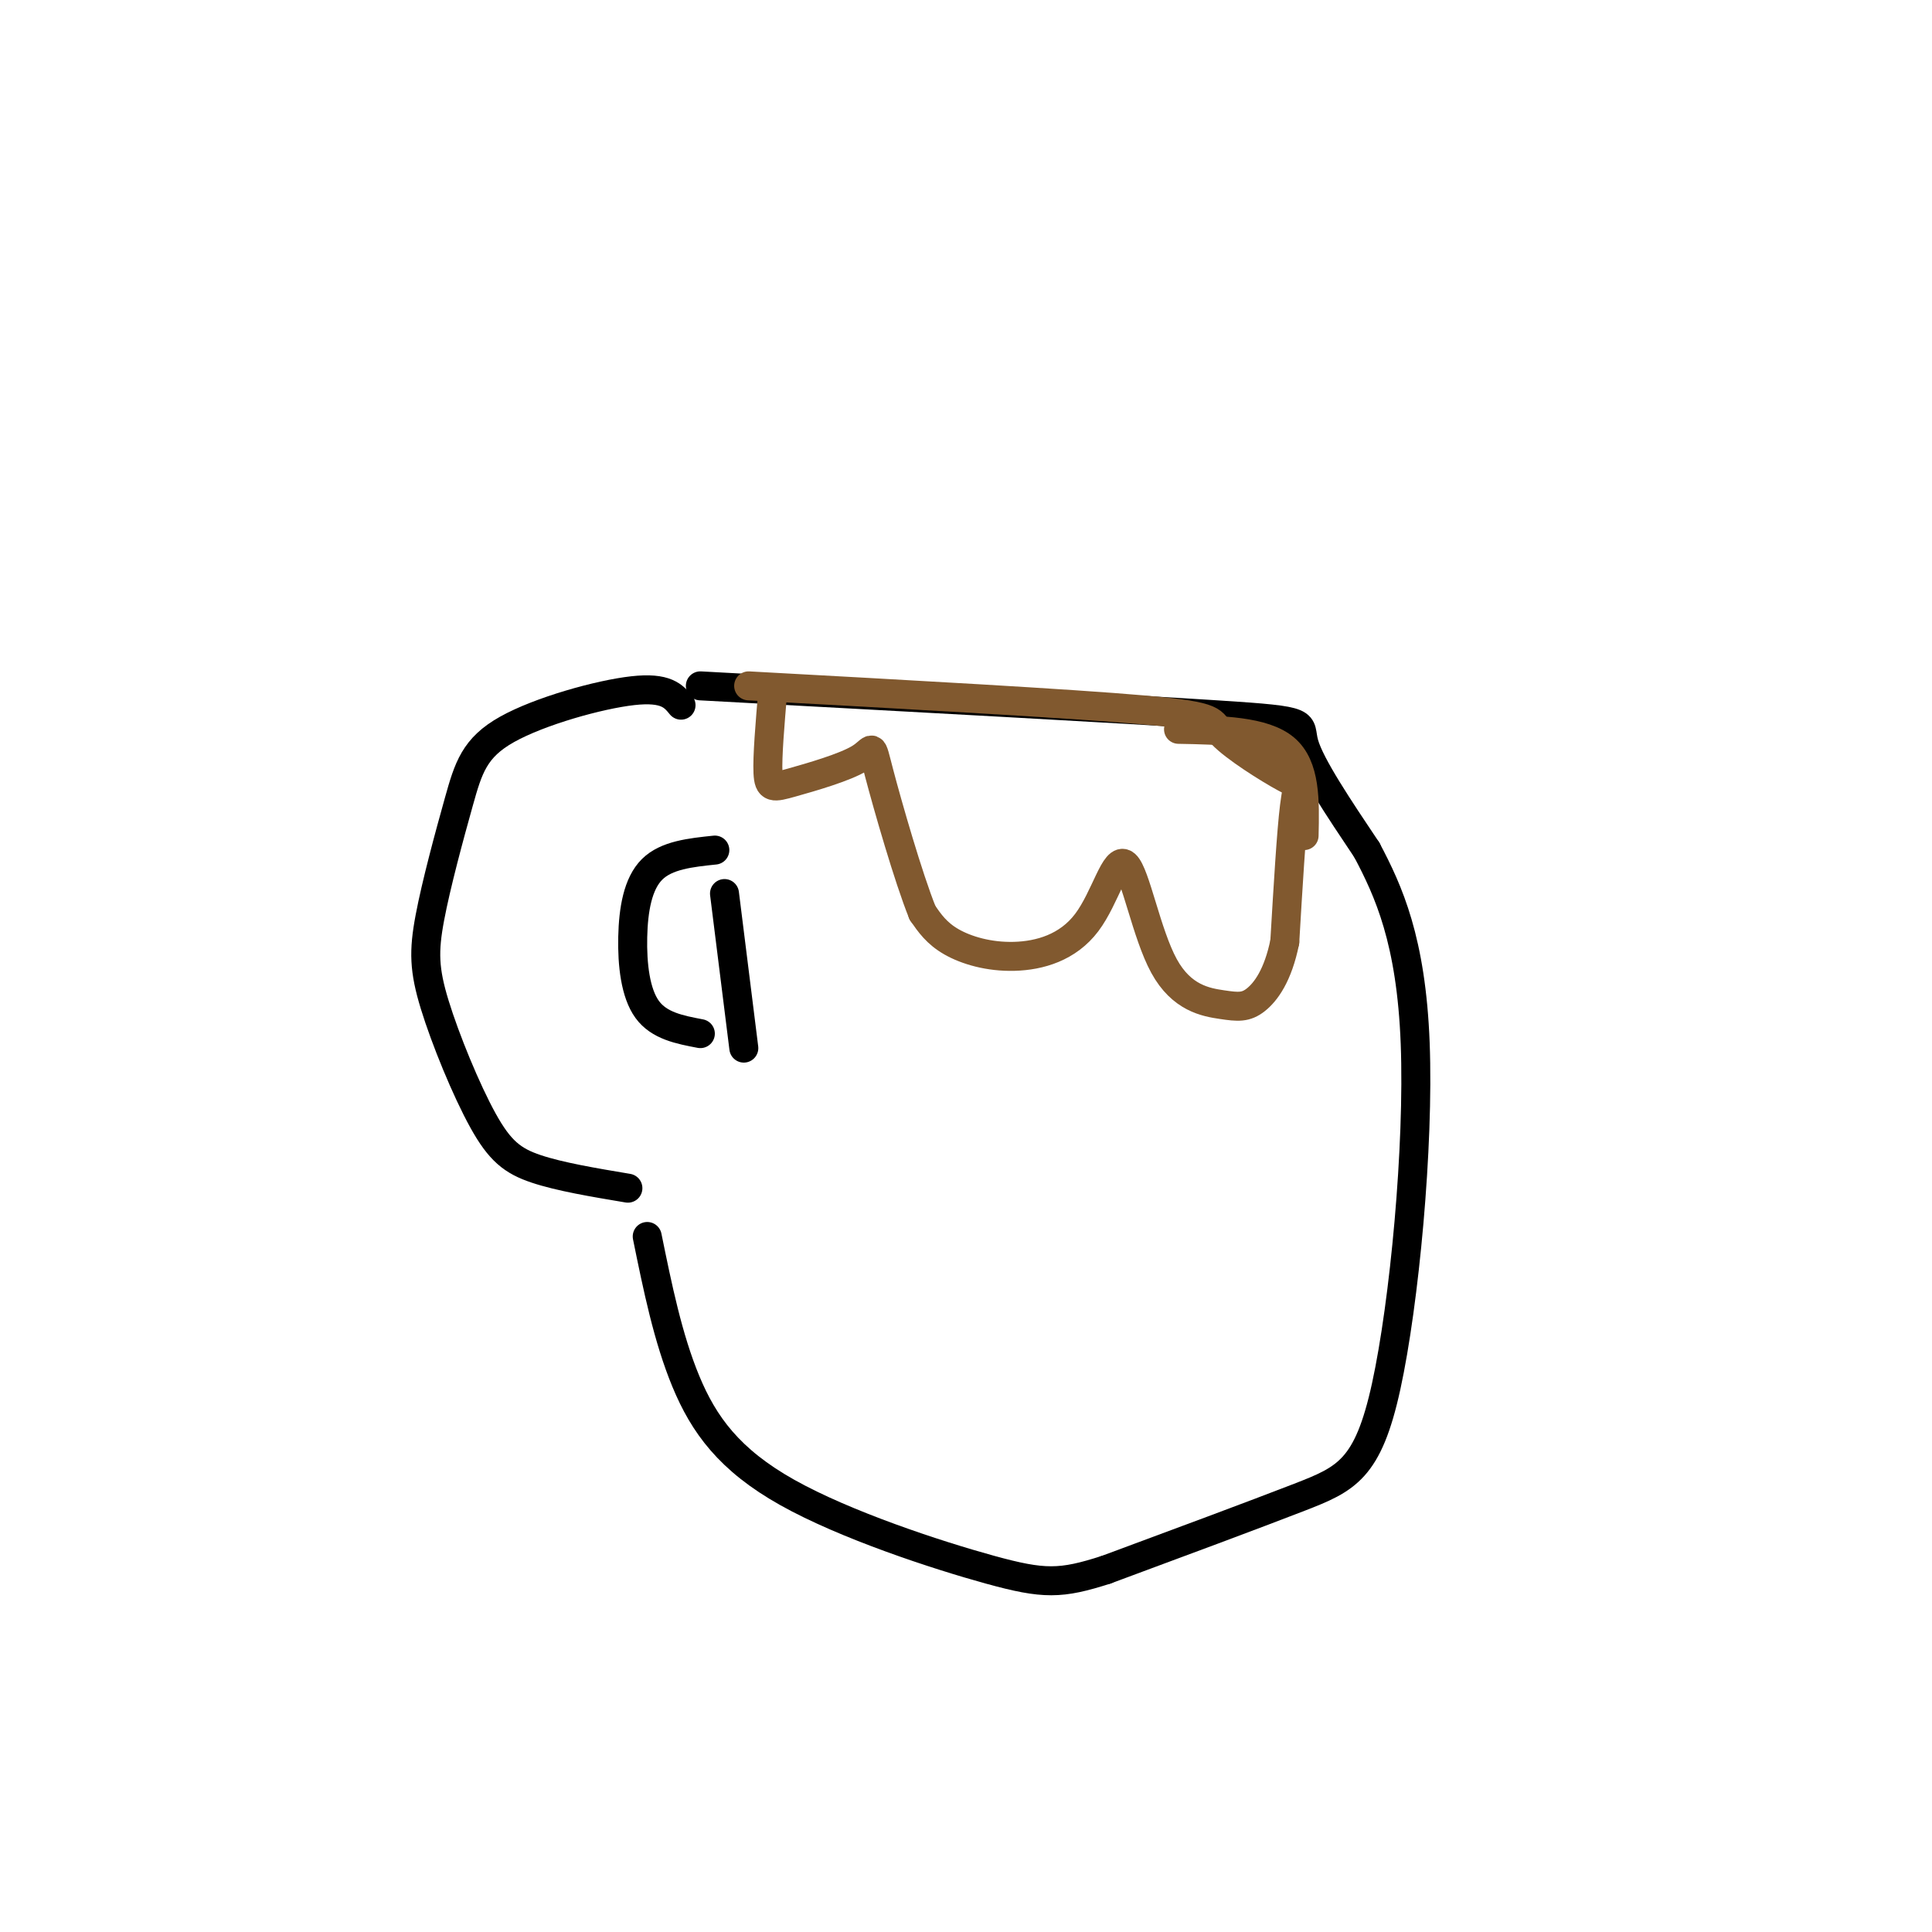 <svg viewBox='0 0 400 400' version='1.1' xmlns='http://www.w3.org/2000/svg' xmlns:xlink='http://www.w3.org/1999/xlink'><g fill='none' stroke='#000000' stroke-width='6' stroke-linecap='round' stroke-linejoin='round'><path d='M141,146c-1.539,-1.887 -3.078,-3.775 -10,-3c-6.922,0.775 -19.225,4.211 -26,8c-6.775,3.789 -8.020,7.931 -10,15c-1.980,7.069 -4.693,17.065 -6,24c-1.307,6.935 -1.206,10.807 1,18c2.206,7.193 6.517,17.706 10,24c3.483,6.294 6.138,8.370 11,10c4.862,1.630 11.931,2.815 19,4'/><path d='M148,176c-5.018,0.524 -10.036,1.048 -13,4c-2.964,2.952 -3.875,8.333 -4,14c-0.125,5.667 0.536,11.619 3,15c2.464,3.381 6.732,4.190 11,5'/><path d='M145,142c43.467,2.356 86.933,4.711 107,6c20.067,1.289 16.733,1.511 18,6c1.267,4.489 7.133,13.244 13,22'/><path d='M283,176c4.480,8.478 9.180,18.675 10,40c0.820,21.325 -2.241,53.780 -6,71c-3.759,17.220 -8.217,19.206 -18,23c-9.783,3.794 -24.892,9.397 -40,15'/><path d='M229,325c-9.388,3.019 -12.856,3.067 -24,0c-11.144,-3.067 -29.962,-9.249 -42,-16c-12.038,-6.751 -17.297,-14.072 -21,-23c-3.703,-8.928 -5.852,-19.464 -8,-30'/><path d='M150,185c0.000,0.000 4.000,32.000 4,32'/></g>
<g fill='none' stroke='#81592f' stroke-width='6' stroke-linecap='round' stroke-linejoin='round'><path d='M155,142c33.220,1.817 66.440,3.633 82,5c15.560,1.367 13.459,2.284 16,5c2.541,2.716 9.722,7.231 13,9c3.278,1.769 2.651,0.791 2,6c-0.651,5.209 -1.325,16.604 -2,28'/><path d='M266,195c-1.409,6.962 -3.933,10.367 -6,12c-2.067,1.633 -3.677,1.494 -7,1c-3.323,-0.494 -8.359,-1.344 -12,-8c-3.641,-6.656 -5.887,-19.118 -8,-21c-2.113,-1.882 -4.092,6.815 -8,12c-3.908,5.185 -9.744,6.857 -15,7c-5.256,0.143 -9.930,-1.245 -13,-3c-3.070,-1.755 -4.535,-3.878 -6,-6'/><path d='M191,189c-2.929,-7.239 -7.252,-22.338 -9,-29c-1.748,-6.662 -0.922,-4.889 -4,-3c-3.078,1.889 -10.059,3.893 -14,5c-3.941,1.107 -4.840,1.316 -5,-2c-0.160,-3.316 0.420,-10.158 1,-17'/><path d='M244,151c8.833,0.167 17.667,0.333 22,4c4.333,3.667 4.167,10.833 4,18'/></g>
</svg>